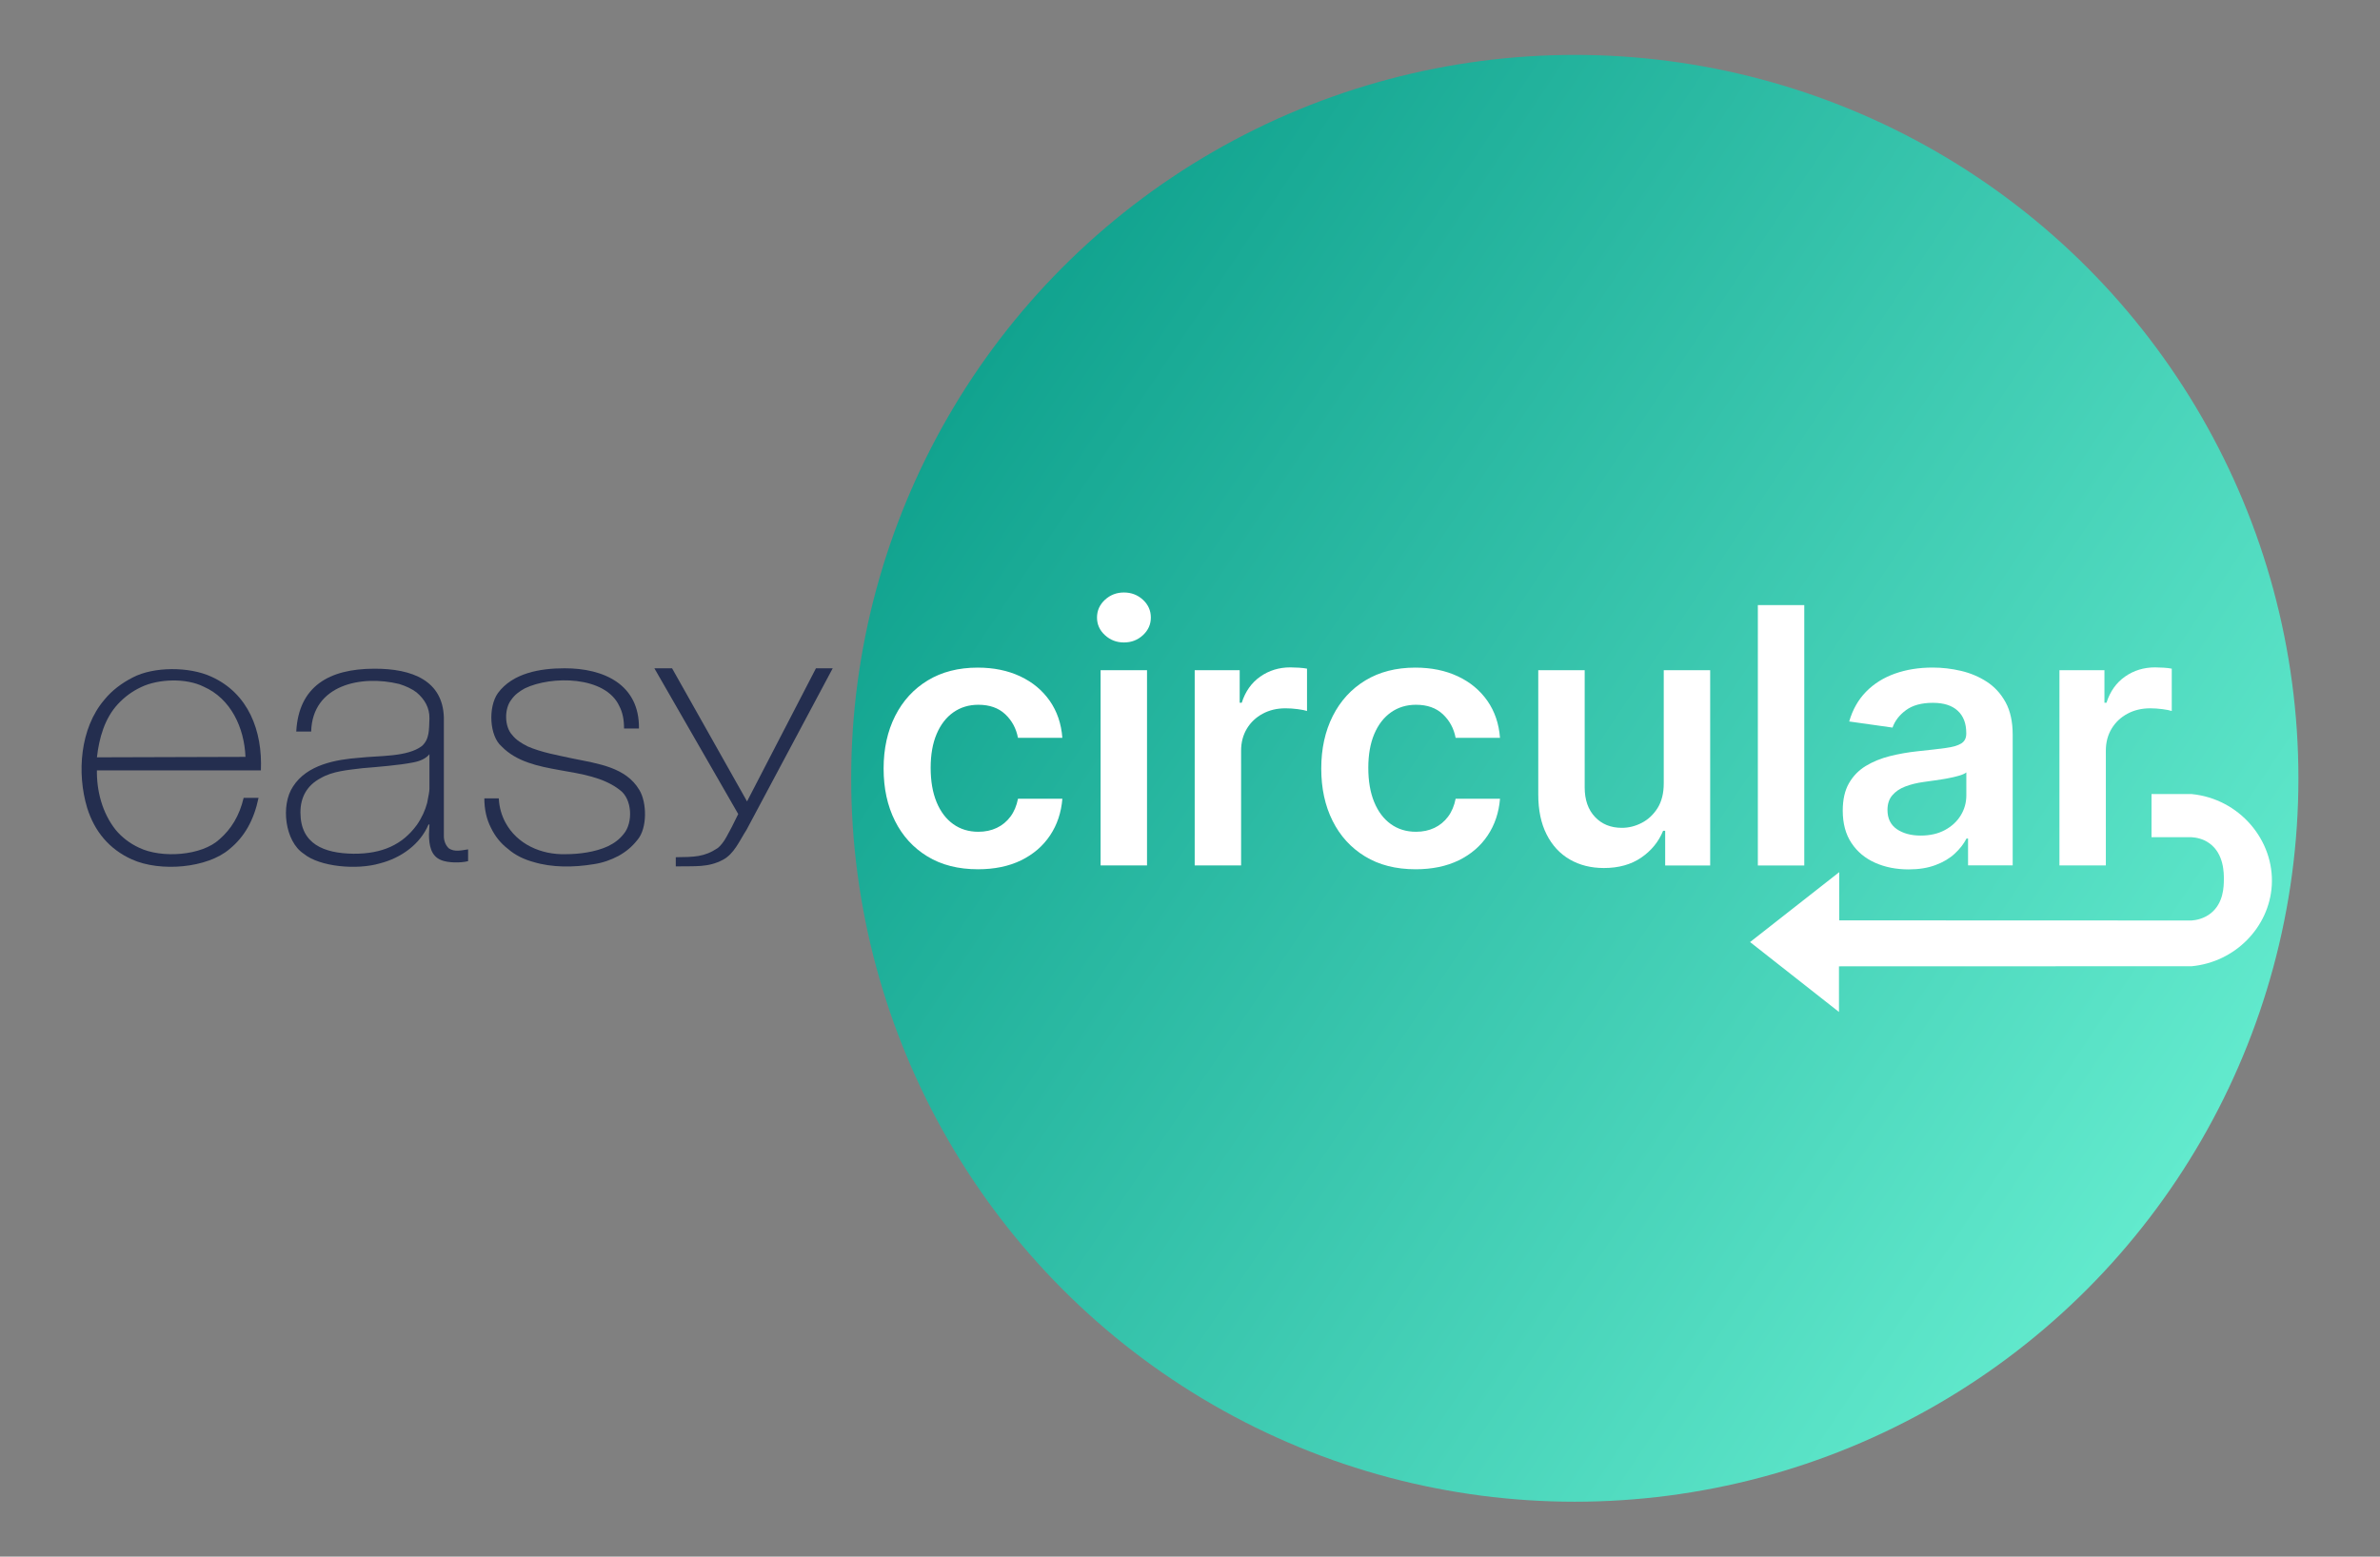 <?xml version="1.0" encoding="UTF-8"?>
<svg xmlns="http://www.w3.org/2000/svg" xmlns:xlink="http://www.w3.org/1999/xlink" version="1.1" id="Ebene_1" x="0px" y="0px" viewBox="0 0 914.55 598.34" style="enable-background:new 0 0 914.55 598.34;" xml:space="preserve">
<rect x="0" y="0" width="914.55" height="598.34" fill="#808080" stroke="none"/>
<style type="text/css">
	.st0{fill:url(#SVGID_1_);}
	.st1{fill:#242E4F;}
	.st2{fill:#FFFFFF;}
</style>
<g>
	
		<linearGradient id="SVGID_1_" gradientUnits="userSpaceOnUse" x1="348.839" y1="302.095" x2="904.95" y2="302.095" gradientTransform="matrix(0.832 0.555 -0.555 0.832 251.53 -300.177)">
		<stop offset="0" style="stop-color:#11A38F"></stop>
		<stop offset="1" style="stop-color:#62EACD"></stop>
	</linearGradient>
	<circle class="st0" cx="605.14" cy="299.17" r="278.06"></circle>
	<g>
		<path class="st1" d="M94.33,290.93c-0.46-11.16-5.56-22.37-16.1-27c-6.67-3.35-17.33-3.02-23.98,0.17    c-3.58,1.68-6.44,3.86-8.95,6.54c-5.09,5.51-7.22,13.05-8.05,20.46L94.33,290.93z M37.25,295.62c-0.22,8.31,2.07,16.88,7.16,23.31    c2.33,2.85,5.37,5.2,8.95,6.88c8.77,4.27,24.22,3.09,30.96-3.19c4.47-3.86,7.7-9.06,9.3-15.93h5.73    c-1.79,8.56-5.37,14.93-11.09,19.62c-8.55,7.41-26.7,8.95-37.58,4.03c-8.69-3.92-14.35-10.74-17.18-19.79    c-4.04-13.4-2.74-30.67,6.62-41.6c2.86-3.52,6.62-6.37,10.92-8.56c8.01-4.19,21.59-4.2,30.06-0.34    c14.42,6.46,19.8,20.94,19.15,36.06H37.25V295.62z"></path>
		<path class="st1" d="M165.02,289.92c-1.43,1.68-3.58,2.68-6.44,3.18c-4.95,1.01-13.9,1.73-19.33,2.18    c-5.52,0.71-11.36,1.07-16.1,3.86c-5.02,2.67-7.75,7.16-7.7,13.25c0.05,12.02,8.96,15.61,20.4,15.77    c11.01,0.06,18.76-3.45,24.33-11.07c1.97-2.85,3.22-5.71,3.94-8.39c0.54-2.68,0.9-4.53,0.9-5.53V289.92z M165.02,316.92h-0.36    c-3.19,7.58-10.48,12.83-18.61,14.93c-8.93,2.64-23.24,1.35-29.34-3.69c-7.17-4.69-8.96-18.57-4.12-25.83    c5.37-8.42,16.47-10.39,25.59-11.07c7.56-0.85,18.34-0.23,23.98-4.53c2.95-2.72,2.67-6.32,2.86-10.57    c0.08-4.13-1.87-7.44-5.01-10.06c-1.79-1.34-3.94-2.35-6.62-3.19c-14.51-3.55-33.33,0.27-33.82,18.28h-5.73    c0.94-17.44,12.67-24.11,29.88-24.15c14.84-0.09,26.45,4.69,26.84,18.78c0,0,0,42.27,0,42.27v3.18c-0.04,1.83,0.67,3.73,1.97,4.87    c2.12,1.34,4.42,0.8,7.34,0.34v4.53c-2.97,0.76-7.68,0.65-10.2-0.34c-4.18-1.56-4.8-5.92-4.83-9.89L165.02,316.92z"></path>
		<path class="st1" d="M191.68,307.03c0.18,3.35,1.07,6.37,2.5,9.06c4.48,8.4,13.76,12.53,23.26,12.24c5.09,0,11.34-0.82,16.1-3.02    c2.5-1.18,4.48-2.68,6.08-4.7c3.73-4.33,3.33-13.53-1.43-16.94c-12.55-9.87-33.94-4.95-45.45-16.77    c-4.7-4.04-5.21-15.1-1.43-20.46c5.7-7.8,16.43-9.57,25.59-9.56c15.14-0.05,28.87,6.23,28.63,23.15h-5.73    c0-3.35-0.54-6.21-1.79-8.56c-5.33-11.74-26.19-11.78-36.33-6.88c-2.15,1.18-3.94,2.52-5.19,4.36c-2.8,3.53-2.64,10.44,0.36,13.59    c1.43,1.85,3.58,3.19,5.9,4.36c5.33,2.33,11.61,3.42,17.54,4.7c9.51,1.95,20.25,3.3,25.41,12.08c2.9,4.8,3.08,14.67-0.72,19.12    c-1.97,2.52-4.29,4.53-7.33,6.21c-2.86,1.51-6.08,2.68-9.66,3.19c-7.57,1.25-15.9,1.29-22.91-0.84c-3.76-1.01-7.16-2.68-9.84-5.03    c-2.86-2.18-5.01-4.87-6.62-8.22c-1.61-3.18-2.5-6.87-2.5-11.24h5.55V307.03z"></path>
		<path class="st1" d="M251.45,256.88h6.8l28.81,51.16l26.48-51.16h6.44l-33.1,62.06c-2.83,4.42-4.81,9.31-9.13,11.57    c-5.67,3-10.63,2.36-18.07,2.51v-3.52c7.09-0.1,10.91-0.05,16.11-3.52c1.07-0.84,2.32-2.35,3.4-4.36    c1.25-2.18,2.69-5.03,4.48-8.72L251.45,256.88z"></path>
	</g>
	<g>
		<path class="st2" d="M375.81,334.13c-7.55,0-14.04-1.64-19.44-4.94c-5.4-3.29-9.56-7.84-12.47-13.66    c-2.91-5.81-4.36-12.52-4.36-20.11c0-7.62,1.48-14.36,4.43-20.21c2.96-5.85,7.14-10.41,12.54-13.68c5.4-3.27,11.8-4.91,19.19-4.91    c6.14,0,11.59,1.12,16.33,3.35c4.75,2.23,8.53,5.38,11.36,9.43c2.82,4.06,4.43,8.79,4.83,14.2h-17.05    c-0.69-3.62-2.32-6.64-4.9-9.06c-2.58-2.43-6.02-3.64-10.32-3.64c-3.65,0-6.85,0.97-9.61,2.91c-2.76,1.94-4.9,4.72-6.43,8.33    c-1.53,3.62-2.29,7.95-2.29,13c0,5.11,0.76,9.5,2.27,13.17c1.51,3.67,3.64,6.48,6.38,8.45c2.74,1.97,5.97,2.96,9.68,2.96    c2.63,0,4.98-0.5,7.07-1.49c2.09-0.99,3.83-2.43,5.25-4.32c1.41-1.89,2.38-4.19,2.91-6.89h17.05c-0.43,5.31-2,10.01-4.73,14.1    c-2.73,4.09-6.44,7.28-11.13,9.58C387.67,332.98,382.15,334.13,375.81,334.13z"></path>
		<path class="st2" d="M431.88,246.95c-2.83,0-5.26-0.94-7.29-2.81c-2.04-1.87-3.05-4.13-3.05-6.77c0-2.67,1.02-4.94,3.05-6.82    c2.04-1.87,4.47-2.81,7.29-2.81c2.86,0,5.3,0.94,7.32,2.81c2.02,1.87,3.03,4.15,3.03,6.82c0,2.64-1.01,4.9-3.03,6.77    C437.18,246.02,434.74,246.95,431.88,246.95z M422.92,332.66v-75.06h17.84v75.06H422.92z"></path>
		<path class="st2" d="M459.08,332.66v-75.06h17.29v12.51h0.79c1.38-4.33,3.75-7.68,7.12-10.04c3.37-2.36,7.22-3.54,11.55-3.54    c0.99,0,2.09,0.04,3.33,0.12c1.23,0.08,2.26,0.2,3.08,0.37v16.27c-0.76-0.26-1.95-0.5-3.57-0.71c-1.63-0.21-3.19-0.32-4.71-0.32    c-3.25,0-6.17,0.69-8.75,2.08c-2.58,1.39-4.61,3.3-6.08,5.74s-2.22,5.26-2.22,8.45v44.13H459.08z"></path>
		<path class="st2" d="M543.98,334.13c-7.56,0-14.04-1.64-19.44-4.94c-5.4-3.29-9.56-7.84-12.47-13.66    c-2.91-5.81-4.36-12.52-4.36-20.11c0-7.62,1.48-14.36,4.43-20.21c2.96-5.85,7.14-10.41,12.54-13.68c5.4-3.27,11.8-4.91,19.19-4.91    c6.14,0,11.59,1.12,16.33,3.35c4.75,2.23,8.53,5.38,11.36,9.43c2.82,4.06,4.43,8.79,4.83,14.2h-17.05    c-0.69-3.62-2.32-6.64-4.9-9.06c-2.58-2.43-6.02-3.64-10.32-3.64c-3.65,0-6.85,0.97-9.61,2.91c-2.76,1.94-4.9,4.72-6.43,8.33    c-1.53,3.62-2.29,7.95-2.29,13c0,5.11,0.75,9.5,2.27,13.17c1.51,3.67,3.64,6.48,6.38,8.45c2.74,1.97,5.97,2.96,9.68,2.96    c2.63,0,4.98-0.5,7.07-1.49c2.09-0.99,3.83-2.43,5.25-4.32c1.41-1.89,2.38-4.19,2.91-6.89h17.05c-0.43,5.31-2,10.01-4.73,14.1    c-2.73,4.09-6.44,7.28-11.13,9.58C555.84,332.98,550.32,334.13,543.98,334.13z"></path>
		<path class="st2" d="M639.32,301.1v-43.49h17.84v75.06h-17.29v-13.34h-0.79c-1.71,4.2-4.51,7.64-8.4,10.31s-8.68,4.01-14.36,4.01    c-4.96,0-9.34-1.1-13.13-3.3s-6.76-5.41-8.89-9.63c-2.14-4.22-3.2-9.33-3.2-15.32v-47.79h17.84v45.05c0,4.76,1.31,8.54,3.94,11.34    c2.63,2.8,6.08,4.2,10.35,4.2c2.63,0,5.17-0.63,7.64-1.91s4.49-3.17,6.08-5.69C638.52,308.08,639.32,304.91,639.32,301.1z"></path>
		<path class="st2" d="M693.32,232.59v100.08h-17.84V232.59H693.32z"></path>
		<path class="st2" d="M733.43,334.18c-4.8,0-9.11-0.85-12.93-2.57c-3.83-1.71-6.85-4.24-9.07-7.6c-2.22-3.35-3.33-7.49-3.33-12.41    c0-4.23,0.79-7.74,2.37-10.51c1.58-2.77,3.73-4.98,6.45-6.65c2.73-1.66,5.81-2.92,9.24-3.79c3.43-0.86,6.99-1.49,10.67-1.88    c4.43-0.46,8.03-0.87,10.79-1.25c2.76-0.37,4.77-0.96,6.04-1.76c1.26-0.8,1.9-2.04,1.9-3.74v-0.29c0-3.68-1.1-6.53-3.3-8.55    c-2.2-2.02-5.37-3.03-9.51-3.03c-4.37,0-7.83,0.95-10.37,2.83c-2.55,1.89-4.26,4.12-5.15,6.69l-16.65-2.35    c1.31-4.56,3.48-8.38,6.5-11.46c3.02-3.08,6.72-5.39,11.09-6.94c4.37-1.55,9.2-2.32,14.49-2.32c3.65,0,7.28,0.42,10.89,1.27    c3.61,0.85,6.91,2.24,9.9,4.18c2.99,1.94,5.4,4.57,7.22,7.89s2.73,7.48,2.73,12.46v50.23h-17.15v-10.31h-0.59    c-1.08,2.08-2.6,4.03-4.56,5.84c-1.96,1.81-4.4,3.26-7.34,4.35C740.81,333.63,737.37,334.18,733.43,334.18z M738.06,321.18    c3.58,0,6.68-0.71,9.31-2.13c2.63-1.42,4.66-3.3,6.08-5.64c1.43-2.34,2.14-4.9,2.14-7.67v-8.84c-0.56,0.46-1.5,0.88-2.83,1.27    c-1.33,0.39-2.82,0.73-4.46,1.03s-3.27,0.55-4.88,0.78c-1.61,0.23-3.01,0.42-4.19,0.59c-2.66,0.36-5.04,0.95-7.14,1.76    c-2.1,0.81-3.76,1.95-4.98,3.4c-1.22,1.45-1.82,3.32-1.82,5.6c0,3.26,1.2,5.72,3.6,7.38    C731.29,320.35,734.35,321.18,738.06,321.18z"></path>
		<path class="st2" d="M791.37,332.66v-75.06h17.29v12.51h0.79c1.38-4.33,3.75-7.68,7.12-10.04c3.37-2.36,7.22-3.54,11.55-3.54    c0.99,0,2.09,0.04,3.33,0.12c1.23,0.08,2.26,0.2,3.08,0.37v16.27c-0.76-0.26-1.95-0.5-3.57-0.71c-1.63-0.21-3.19-0.32-4.71-0.32    c-3.25,0-6.17,0.69-8.75,2.08c-2.58,1.39-4.61,3.3-6.08,5.74s-2.22,5.26-2.22,8.45v44.13H791.37z"></path>
	</g>
	<path class="st2" d="M826.75,305.22v16.59h15.4c1.58,0.1,4.29,0.5,6.83,2.32c5.68,4.06,5.59,11.69,5.57,14.01   c-0.03,2.62-0.1,8.94-4.97,12.86c-2.75,2.21-5.81,2.7-7.42,2.82c-45.14-0.02-90.28-0.04-135.41-0.05c0-6.18,0-12.35,0-18.53   c-11.42,8.96-22.84,17.91-34.26,26.87c11.39,8.96,22.77,17.91,34.16,26.87c0-5.85,0-11.69,0-17.54   c45.17-0.01,90.35-0.03,135.52-0.04c16.78-1.58,29.81-15.06,30.79-31.02c1.07-17.38-12.44-33.37-30.79-35.16H826.75z"></path>
</g>
</svg>
